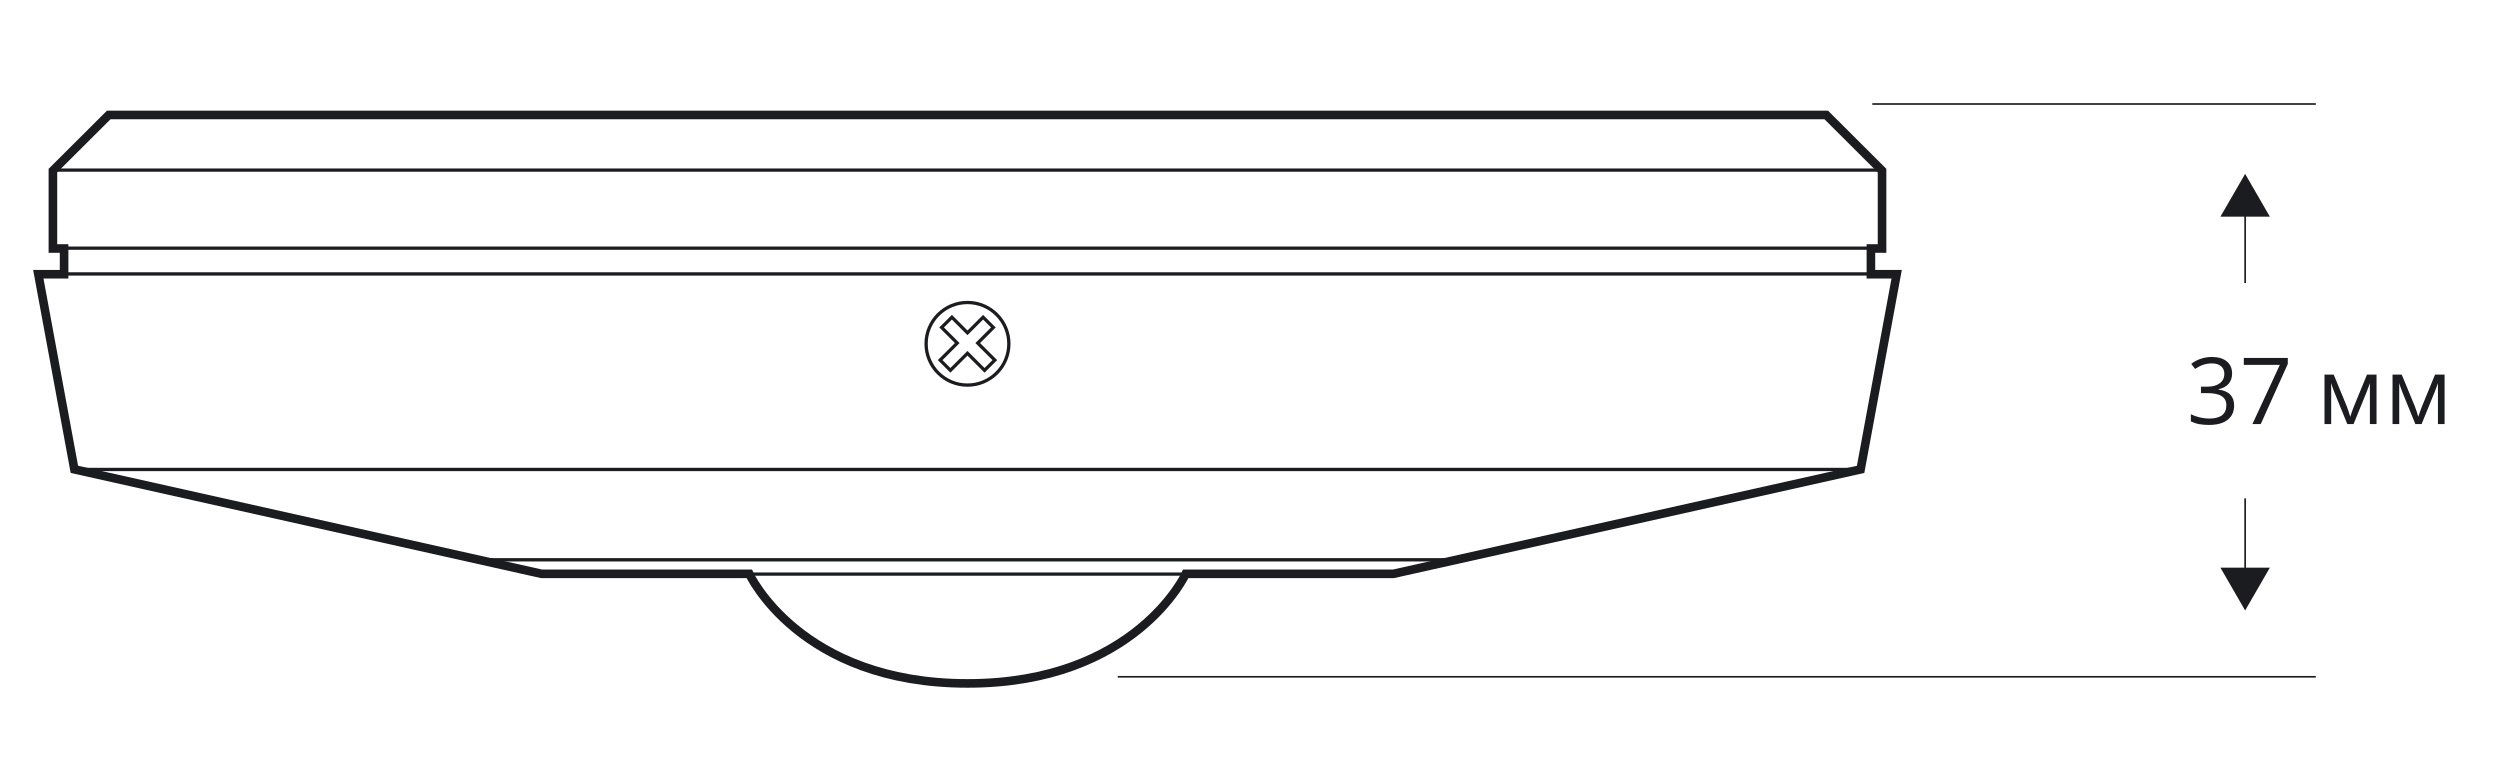 <?xml version="1.0" encoding="utf-8"?>
<!-- Generator: Adobe Illustrator 21.1.0, SVG Export Plug-In . SVG Version: 6.00 Build 0)  -->
<svg version="1.1" id="Слой_2" xmlns="http://www.w3.org/2000/svg" xmlns:xlink="http://www.w3.org/1999/xlink" x="0px" y="0px"
	 width="378px" height="115px" viewBox="0 0 378 115" style="enable-background:new 0 0 378 115;" xml:space="preserve">
<style type="text/css">
	.st0{fill:#1B1C20;}
	.st1{fill:none;stroke:#1B1C20;stroke-width:0.25;stroke-miterlimit:2.613;}
	.st2{fill:none;stroke:#1B1C20;stroke-width:1.3;}
	.st3{fill:none;stroke:#1B1C20;stroke-width:0.5;}
	.st4{fill:none;stroke:#1B1C20;stroke-width:0.225;stroke-miterlimit:2.613;}
</style>
<g>
	<path class="st0" d="M337.492,56.472c0,0.638-0.179,1.16-0.537,1.565
		c-0.357,0.405-0.864,0.677-1.521,0.813v0.055
		c0.802,0.101,1.396,0.355,1.784,0.766s0.581,0.948,0.581,1.613
		c0,0.952-0.33,1.686-0.991,2.197c-0.661,0.514-1.6,0.77-2.816,0.77
		c-0.528,0-1.013-0.04-1.453-0.119c-0.439-0.08-0.866-0.221-1.281-0.421v-1.08
		c0.433,0.214,0.895,0.377,1.385,0.489c0.489,0.111,0.953,0.167,1.391,0.167
		c1.728,0,2.591-0.677,2.591-2.03c0-1.212-0.952-1.818-2.857-1.818h-0.984V58.461
		h0.998c0.779,0,1.396-0.172,1.853-0.517c0.456-0.344,0.684-0.821,0.684-1.432
		c0-0.487-0.168-0.87-0.502-1.148c-0.336-0.278-0.79-0.417-1.364-0.417
		c-0.438,0-0.85,0.06-1.237,0.178s-0.829,0.337-1.326,0.656l-0.574-0.766
		c0.41-0.323,0.883-0.577,1.418-0.763c0.536-0.184,1.1-0.276,1.692-0.276
		c0.971,0,1.725,0.222,2.263,0.667C337.224,55.087,337.492,55.698,337.492,56.472z"/>
	<path class="st0" d="M340.568,64.115l4.143-8.948h-5.448v-1.046h6.651v0.909l-4.088,9.085
		H340.568z"/>
	<path class="st0" d="M355.354,63.021l0.212-0.636l0.294-0.807l2.03-4.942h1.442v7.479
		h-1.005v-6.187l-0.137,0.396l-0.396,1.046l-1.935,4.744h-0.95l-1.935-4.758
		c-0.241-0.61-0.408-1.087-0.499-1.429v6.187h-1.012v-7.479h1.388l1.962,4.751
		C355.011,61.888,355.19,62.433,355.354,63.021z"/>
	<path class="st0" d="M365.643,63.021l0.212-0.636l0.294-0.807l2.03-4.942h1.442v7.479
		h-1.005v-6.187l-0.137,0.396l-0.396,1.046l-1.935,4.744h-0.95l-1.935-4.758
		c-0.241-0.61-0.408-1.087-0.499-1.429v6.187h-1.012v-7.479h1.388l1.962,4.751
		C365.299,61.888,365.479,62.433,365.643,63.021z"/>
</g>
<path class="st1" d="M169.004,102.328h181.148 M283.092,15.726h67.06"/>
<g>
	<path class="st2" d="M276.132,17.383l8.433,8.412v11.782h-1.683v3.887h3.894
		l-5.45,29.503l-70.628,15.793H179.286c0,0-7.579,16.573-33,16.573
		c-25.424,0-32.997-16.573-32.997-16.573H81.866L11.245,70.967L5.792,41.464h3.898
		v-3.887H8V25.795l8.44-8.412H276.132z"/>
	<path class="st3" d="M7.89,25.72h276.789 M9.58,37.524h273.097 M282.989,41.418H9.58
		 M11.139,70.981h270.294 M113.261,86.802h66.05 M72.168,84.641H220.404
		 M152.54,51.981c0,3.451-2.803,6.247-6.258,6.247
		c-3.458,0-6.254-2.796-6.254-6.247c0-3.448,2.796-6.244,6.254-6.244
		C149.738,45.737,152.54,48.533,152.54,51.981z M150.418,54.447l-2.587-2.576
		l2.367-2.36l-1.556-1.548l-2.36,2.36l-2.356-2.36l-1.552,1.548l2.36,2.36
		l-2.583,2.576l1.548,1.548l2.583-2.58l2.58,2.58L150.418,54.447z"/>
</g>
<path class="st4" d="M339.465,26.287 M339.465,42.795 M339.465,75.352 M339.465,92.305"/>
<g>
	<g>
		<line class="st1" x1="339.465" y1="86.923" x2="339.465" y2="75.352"/>
		<g>
			<polygon class="st0" points="343.205,85.829 339.465,92.305 335.726,85.829 			"/>
		</g>
	</g>
</g>
<g>
	<g>
		<line class="st1" x1="339.465" y1="42.795" x2="339.465" y2="31.669"/>
		<g>
			<polygon class="st0" points="343.205,32.763 339.465,26.287 335.726,32.763 			"/>
		</g>
	</g>
</g>
</svg>
